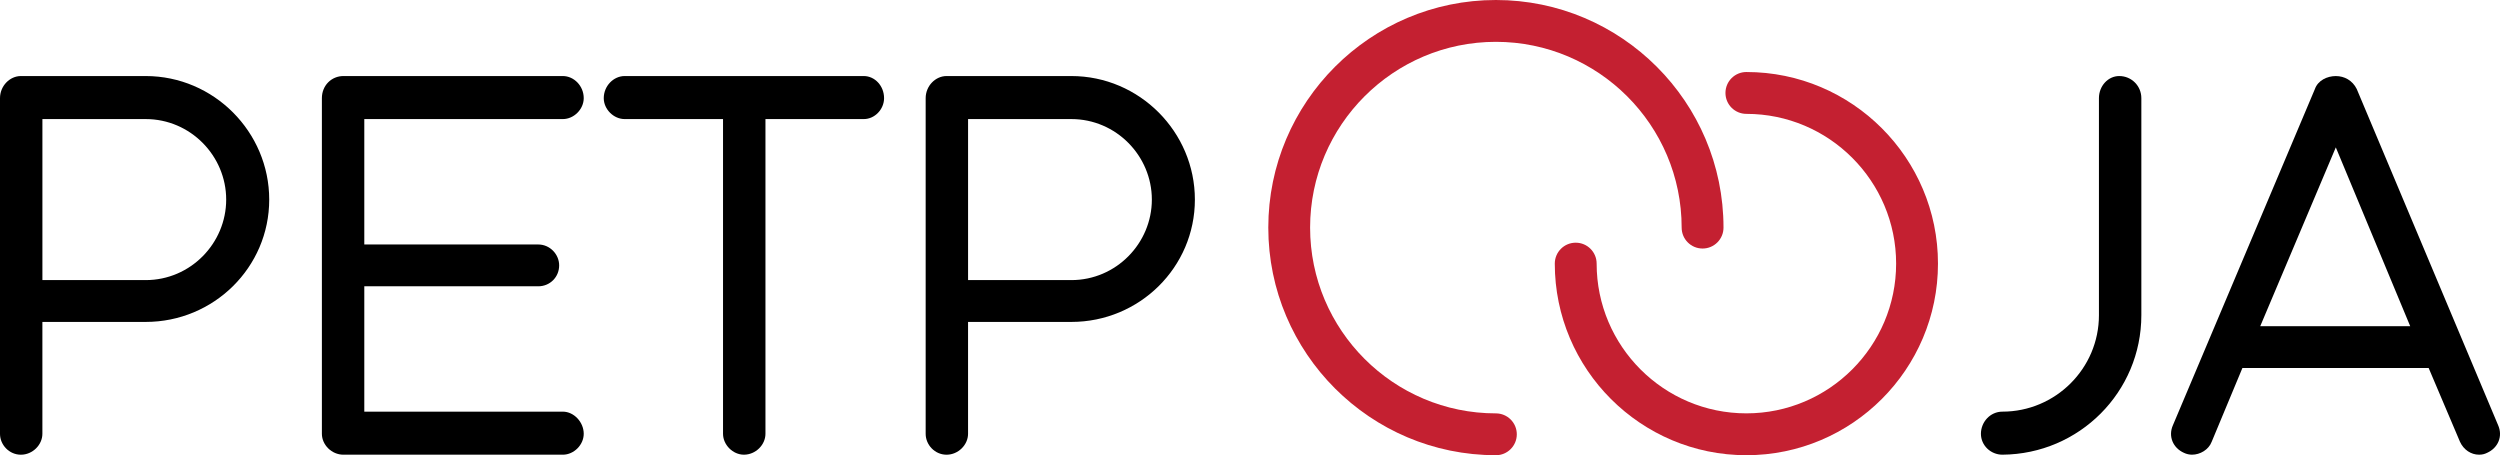 <?xml version="1.0" encoding="UTF-8"?>
<svg id="Layer_1" data-name="Layer 1" xmlns="http://www.w3.org/2000/svg" viewBox="0 0 1254.48 228.42">
  <defs>
    <style>
      .cls-1 {
        fill: #c42031;
      }
    </style>
  </defs>
  <g>
    <path d="M0,49.26c0-6.16,4.93-11.1,10.48-11.1h62.61c34.24,0,62,28.07,62,62s-27.77,61.38-62,61.38H21.27v56.14c0,5.55-4.93,10.49-10.79,10.49s-10.48-4.94-10.48-10.49V49.26ZM21.28,59.75v80.8h51.82c22.51,0,40.4-18.5,40.4-40.4s-17.89-40.4-40.4-40.4H21.28Z"/>
    <path d="M282.43,38.16c5.55,0,10.48,4.93,10.48,11.1,0,5.55-4.93,10.49-10.48,10.49h-99.63v62.93h87.29c5.87,0,10.49,4.94,10.49,10.49,0,5.87-4.62,10.49-10.49,10.49h-87.29v62.9h99.63c5.55,0,10.48,5.25,10.48,11.11,0,5.55-4.93,10.49-10.48,10.49h-110.12c-5.87,0-10.79-4.94-10.79-10.49V49.26c0-6.47,4.93-11.1,10.79-11.1h110.12Z"/>
    <path d="M384.1,59.75v157.92c0,5.55-4.93,10.49-10.8,10.49-5.55,0-10.49-4.94-10.49-10.49V59.75h-49.36c-5.55,0-10.49-4.94-10.49-10.49,0-6.16,4.94-11.1,10.49-11.1h119.99c5.55,0,10.18,4.93,10.18,11.1,0,5.55-4.63,10.49-10.18,10.49h-49.34Z"/>
    <path d="M464.49,49.26c0-6.16,4.93-11.1,10.48-11.1h62.61c34.24,0,62,28.07,62,62s-27.77,61.38-62,61.38h-51.82v56.14c0,5.55-4.93,10.49-10.79,10.49s-10.48-4.94-10.48-10.49V49.26ZM485.77,59.75v80.8h51.82c22.51,0,40.4-18.5,40.4-40.4s-17.89-40.4-40.4-40.4h-51.82Z"/>
    <path d="M1063.41,38.16c6.17,0,11.1,4.94,11.1,11.1v108.89c0,38.55-31.14,69.71-69.71,70.01-5.85,0-10.79-4.63-10.79-10.49s4.62-11.11,10.79-11.11c26.53,0,48.43-21.59,48.43-48.42V49.26c0-6.16,4.62-11.1,10.17-11.1Z"/>
    <path d="M1161.61,44.64c1.54-4.31,6.17-6.47,10.48-6.47s8.34,2.17,10.49,6.47l70.95,168.72c2.47,5.54,0,11.4-5.55,13.88-1.24.62-2.47.92-4.02.92-4.01,0-7.72-2.46-9.56-6.47l-15.72-37.02h-93.46l-15.42,37.02c-1.53,4.02-5.85,6.47-9.87,6.47-1.24,0-2.78-.3-4.02-.92-5.55-2.46-8.02-8.33-5.55-13.88l71.25-168.72ZM1172.09,73.95l-37.93,89.75h75.27l-37.34-89.75Z"/>
  </g>
  <g>
    <path class="cls-1" d="M750.63,228.42c-62.98,0-114.21-51.23-114.21-114.21S687.65,0,750.63,0s114.21,51.23,114.21,114.21c0,5.8-4.7,10.5-10.5,10.5s-10.5-4.7-10.5-10.5c0-51.4-41.82-93.22-93.22-93.22s-93.22,41.82-93.22,93.22,41.82,93.22,93.22,93.22c5.8,0,10.5,4.7,10.5,10.5s-4.7,10.5-10.5,10.5Z"/>
    <path class="cls-1" d="M876.32,228.42c-53.01,0-96.14-43.13-96.14-96.14,0-5.8,4.7-10.5,10.5-10.5s10.5,4.7,10.5,10.5c0,41.43,33.71,75.14,75.14,75.14s75.14-33.71,75.14-75.14-33.71-75.14-75.14-75.14c-5.8,0-10.5-4.7-10.5-10.5s4.7-10.5,10.5-10.5c53.01,0,96.14,43.13,96.14,96.14s-43.13,96.14-96.14,96.14Z"/>
  </g>
</svg>